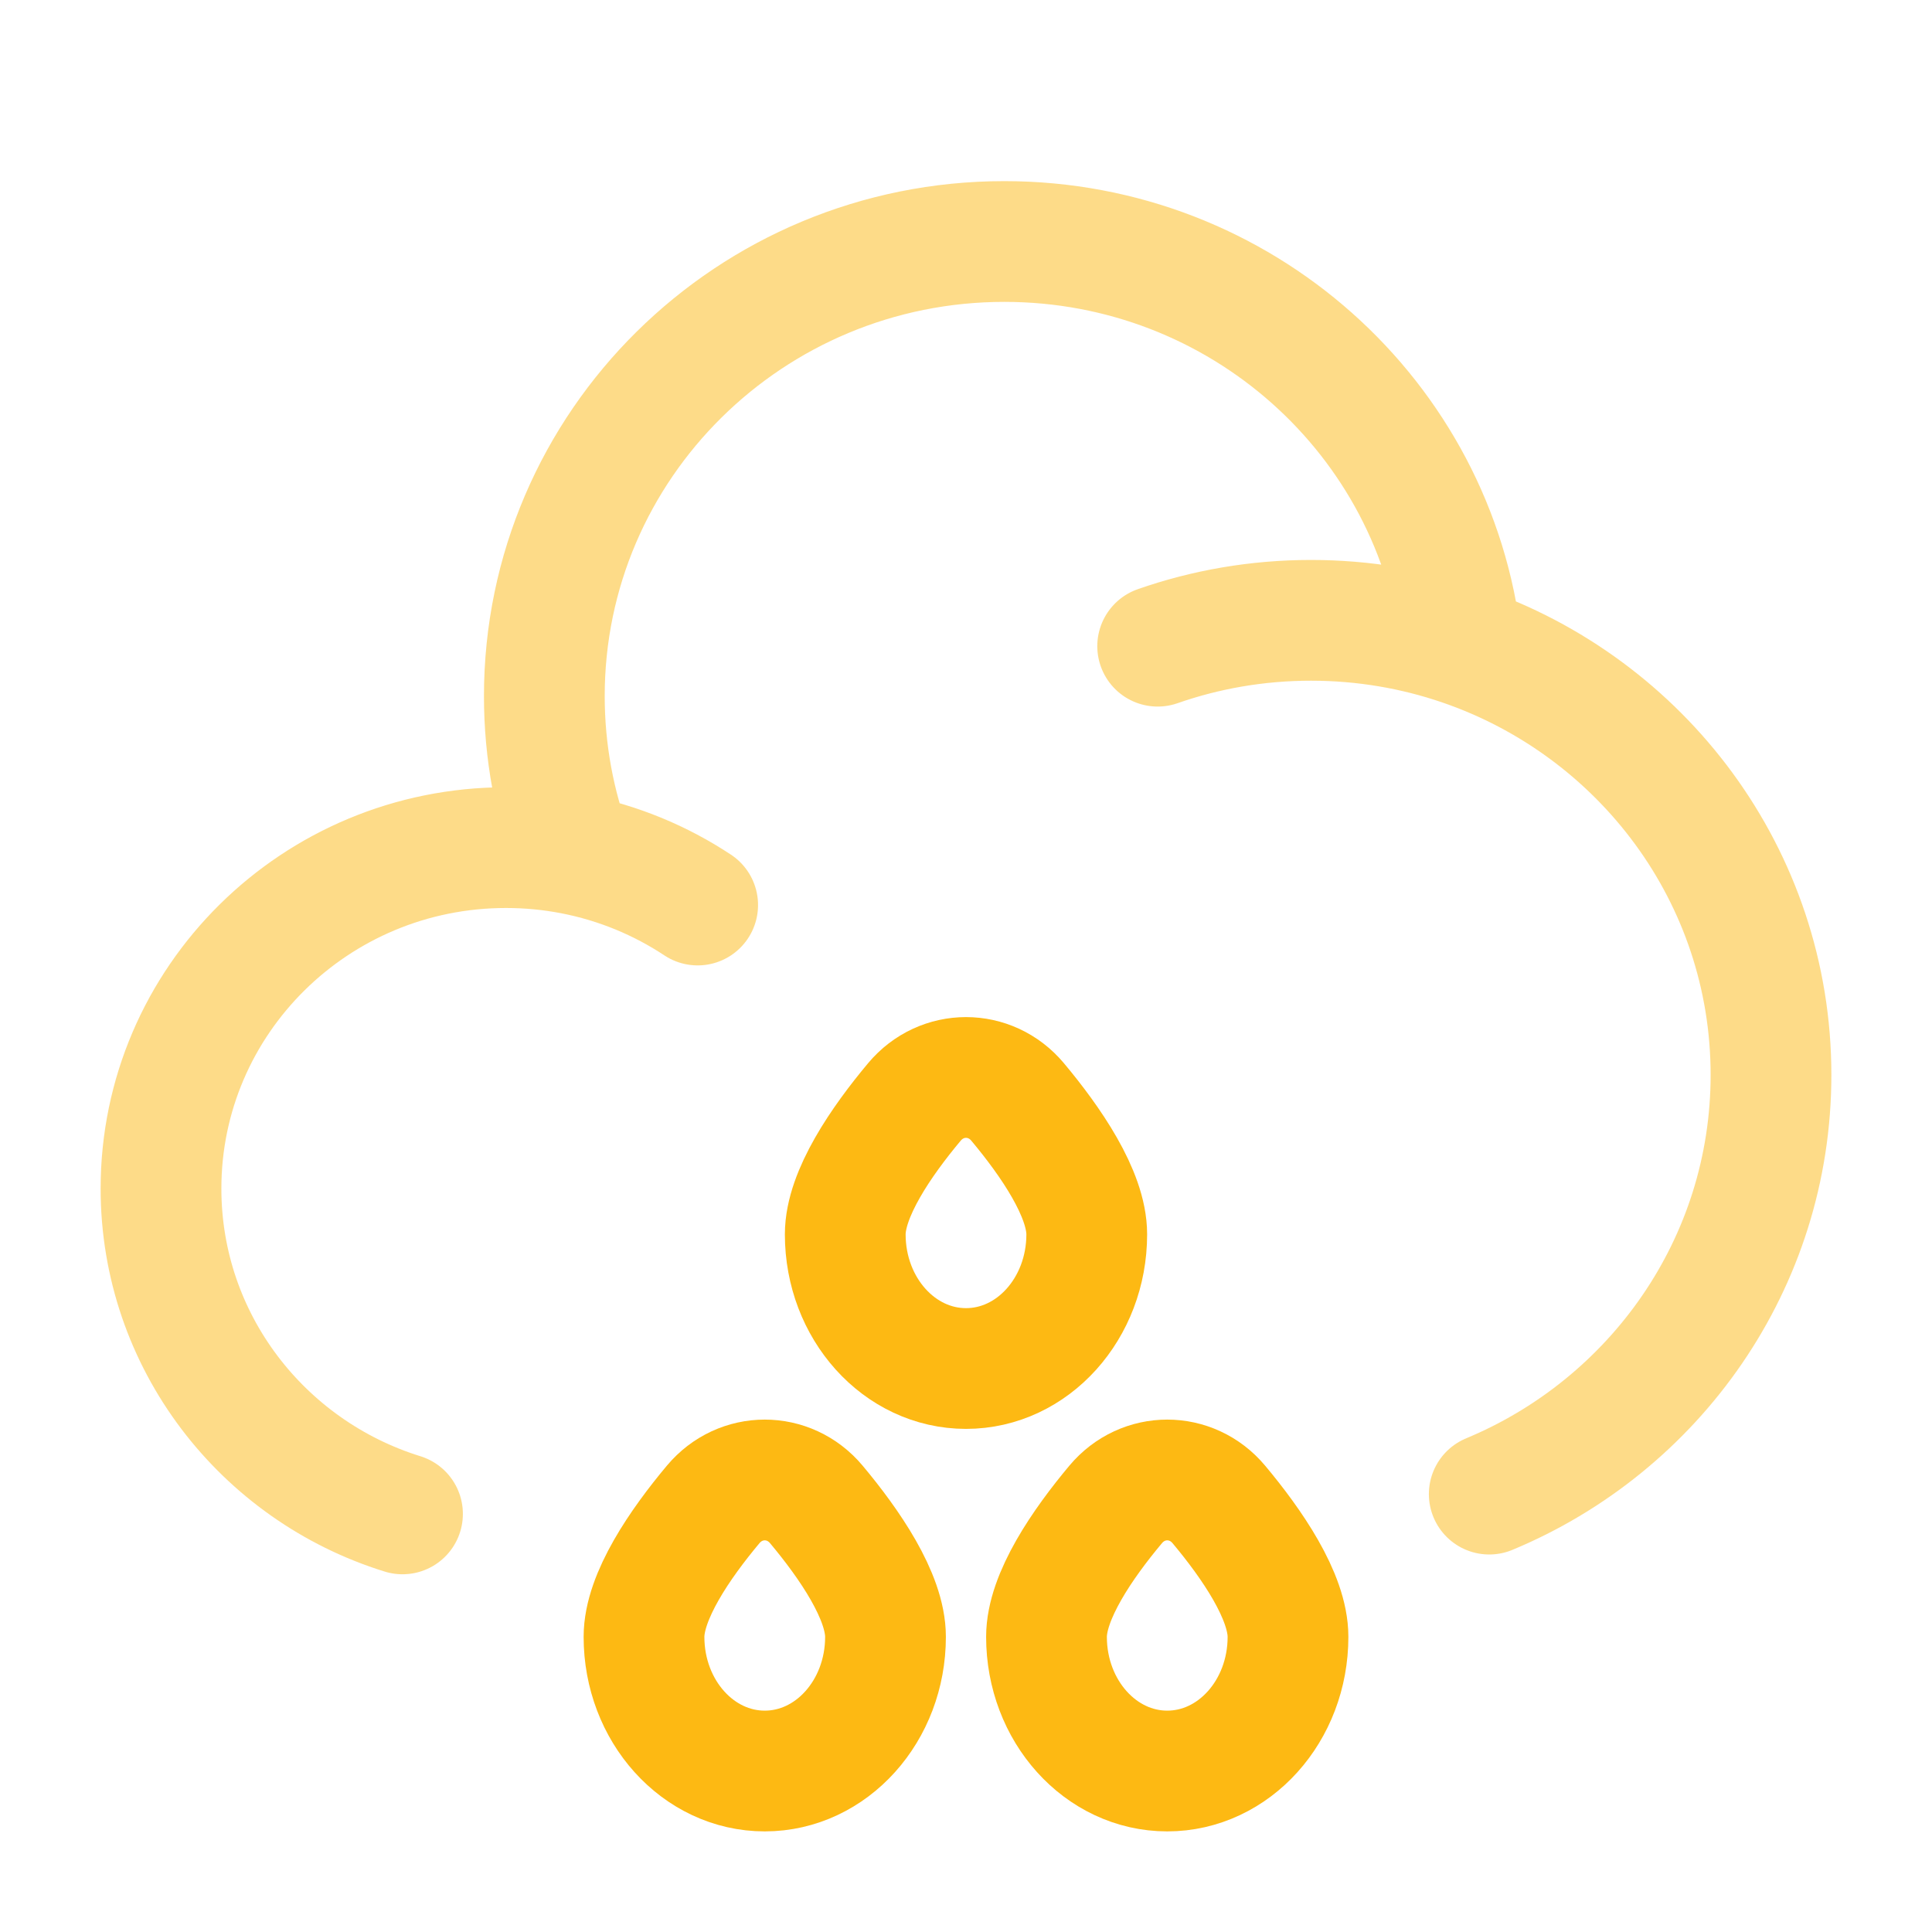 <?xml version="1.0" encoding="UTF-8"?>
<svg xmlns="http://www.w3.org/2000/svg" width="800" height="800" viewBox="0 0 800 800" fill="none">
  <path opacity="0.5" d="M479.366 267.574C499.223 260.637 520.593 256.863 542.856 256.863C564.68 256.863 585.643 260.489 605.17 267.166M605.17 267.166C594.57 173.124 513.863 100 415.873 100C310.676 100 225.396 184.276 225.396 288.235C225.396 311.229 229.568 333.26 237.205 353.63M605.17 267.166C679.766 292.675 733.333 362.703 733.333 445.097C733.333 523.193 685.206 590.183 616.666 618.68M237.205 353.63C228.25 351.89 218.994 350.98 209.523 350.98C130.626 350.98 66.666 414.187 66.666 492.157C66.666 555.37 108.708 608.88 166.667 626.87M237.205 353.63C256.019 357.28 273.509 364.58 288.889 374.753" stroke="#FDB913" stroke-width="50" stroke-linecap="round"></path>
  <path d="M366.667 677.787C366.667 708.47 344.28 733.34 316.667 733.34C289.052 733.34 266.667 708.47 266.667 677.787C266.667 660.957 281.707 639.193 295.29 622.967C306.611 609.443 326.723 609.443 338.043 622.967C351.627 639.193 366.667 660.957 366.667 677.787Z" stroke="#FDB913" stroke-width="50"></path>
  <path d="M533.333 677.787C533.333 708.47 510.946 733.34 483.333 733.34C455.72 733.34 433.333 708.47 433.333 677.787C433.333 660.957 448.373 639.193 461.956 622.967C473.276 609.443 493.39 609.443 504.71 622.967C518.293 639.193 533.333 660.957 533.333 677.787Z" stroke="#FDB913" stroke-width="50"></path>
  <path d="M450 511.12C450 541.803 427.613 566.673 400 566.673C372.387 566.673 350 541.803 350 511.12C350 494.29 365.04 472.526 378.623 456.3C389.943 442.776 410.057 442.776 421.377 456.3C434.96 472.526 450 494.29 450 511.12Z" stroke="#FDB913" stroke-width="50"></path>
</svg>
